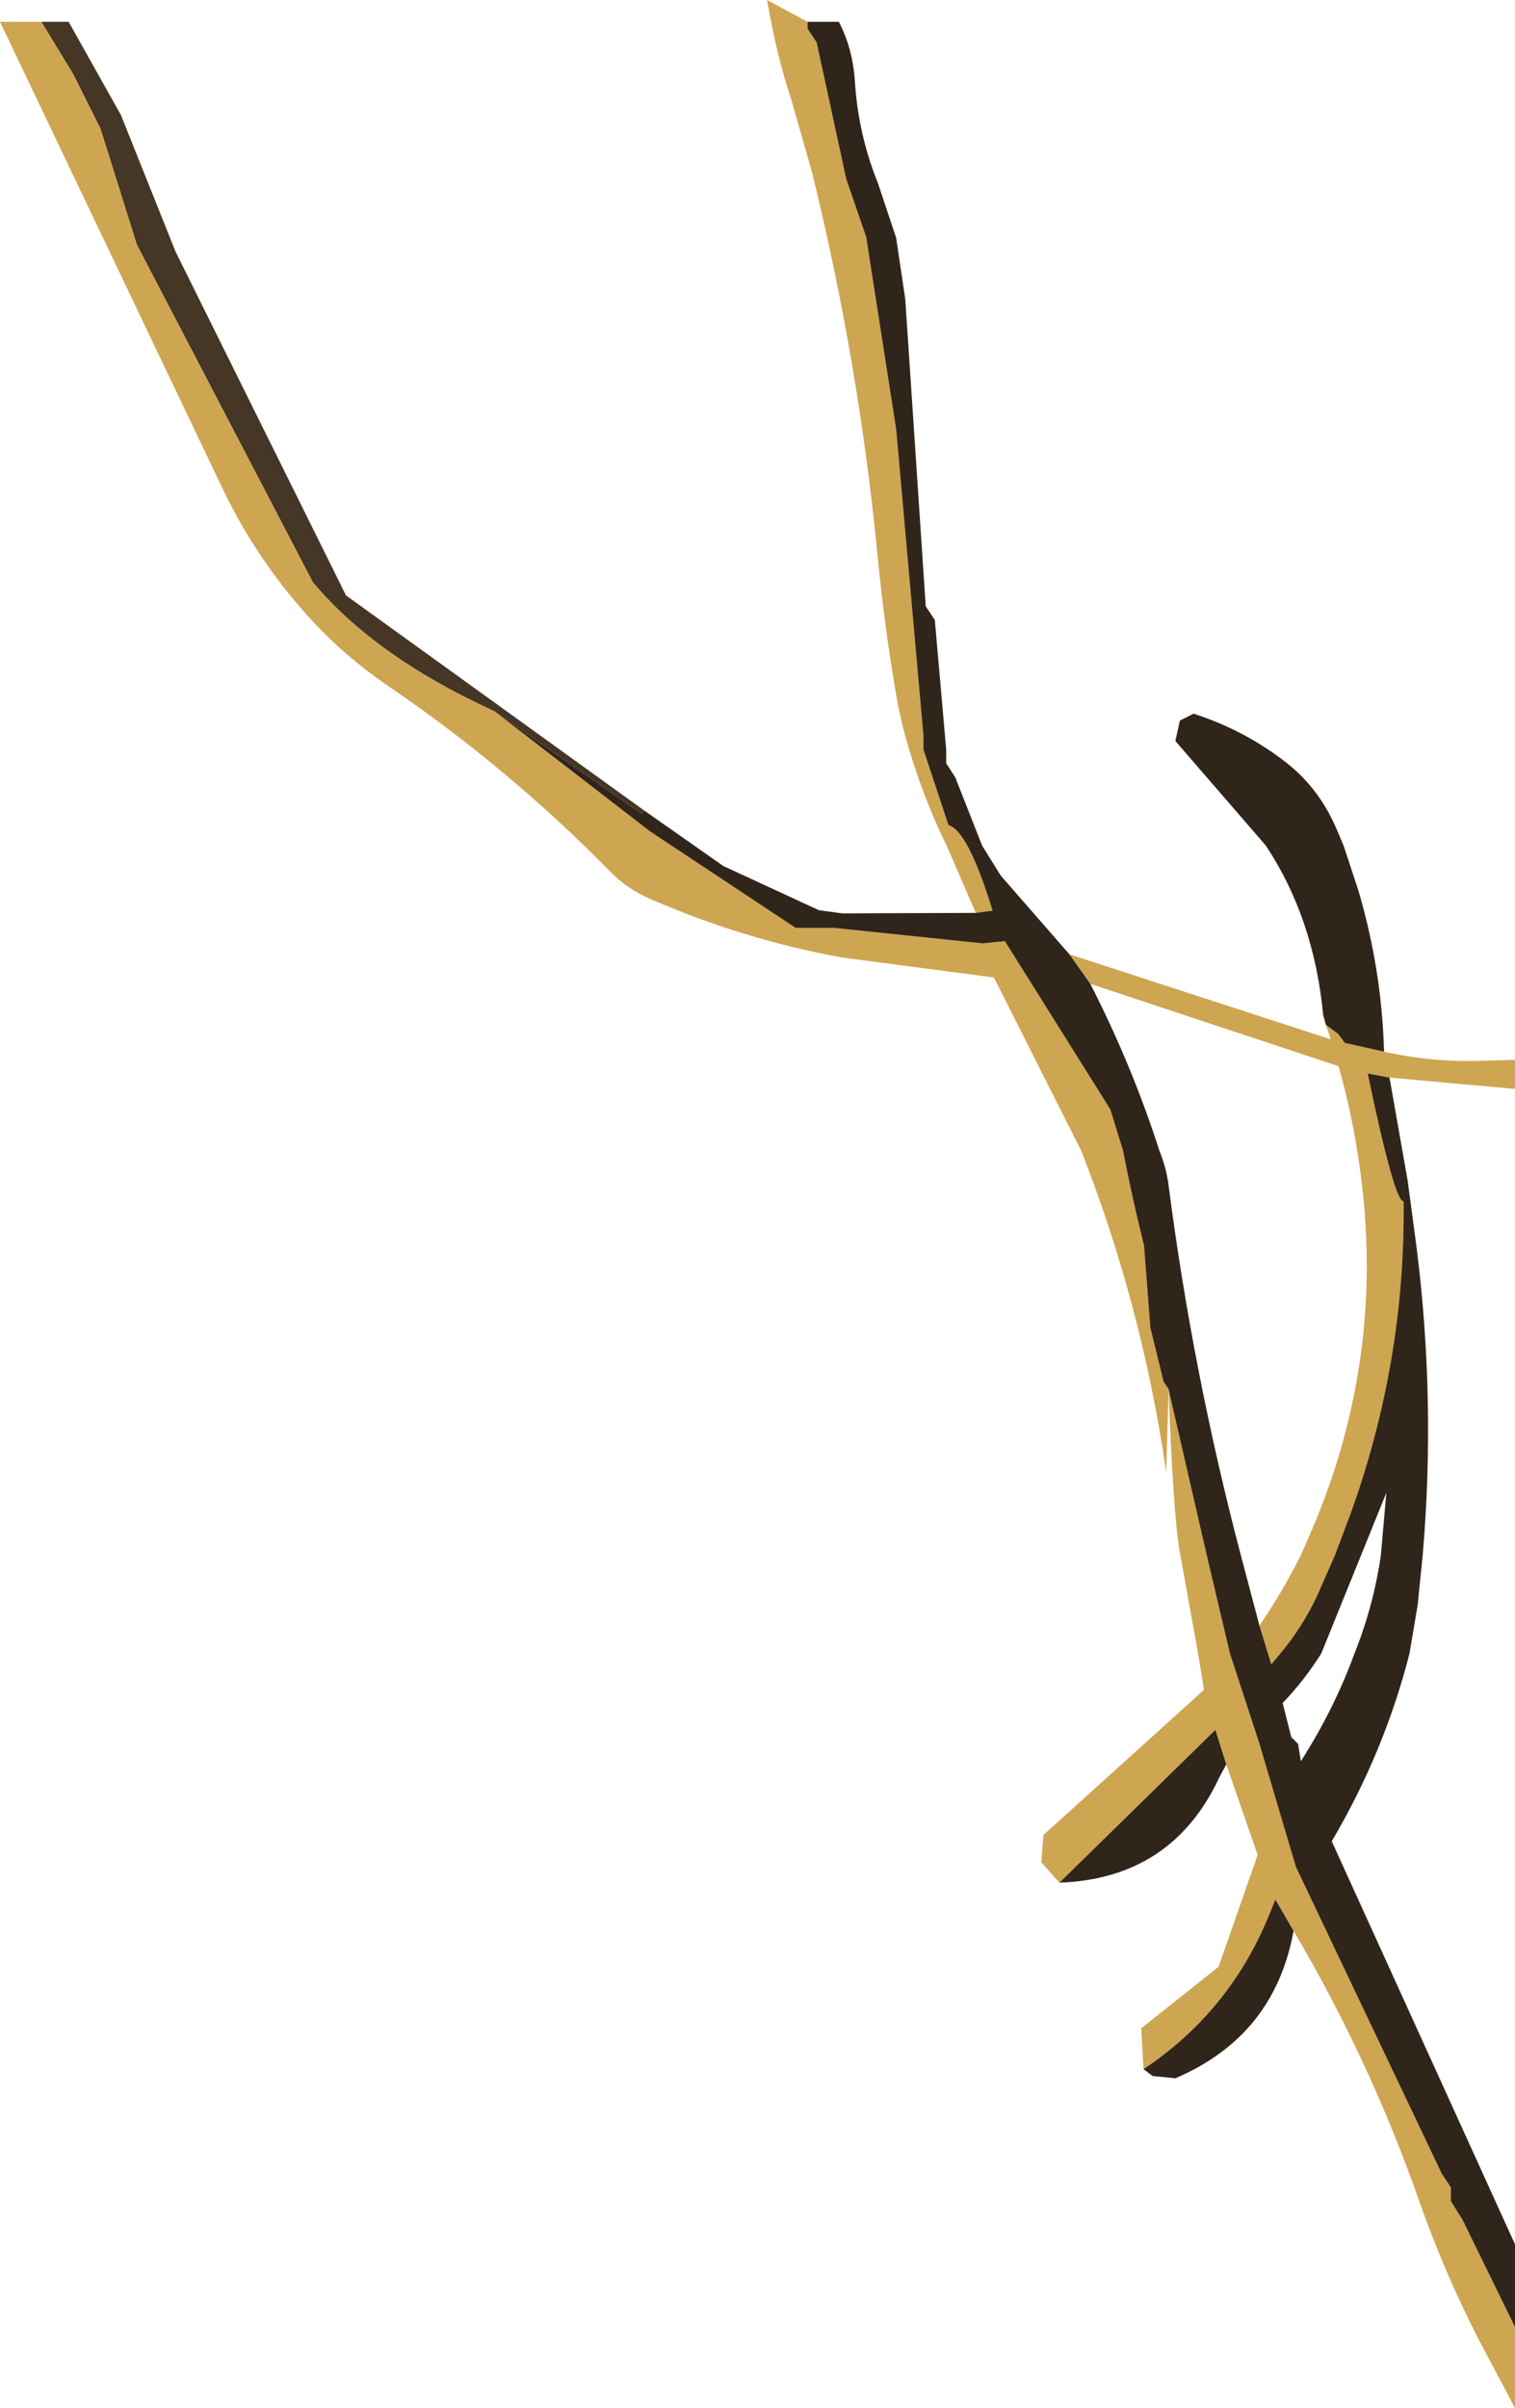 <?xml version="1.0" encoding="UTF-8" standalone="no"?>
<svg xmlns:xlink="http://www.w3.org/1999/xlink" height="264.7px" width="166.6px" xmlns="http://www.w3.org/2000/svg">
  <g transform="matrix(1.0, 0.0, 0.0, 1.0, -436.85, 2.4)">
    <path d="M441.4 0.0 L444.4 0.0 450.15 10.25 456.15 25.25 474.9 63.05 507.7 86.7 507.4 87.05 491.25 75.8 Q478.1 69.8 471.25 61.6 L451.9 24.5 447.9 11.75 444.9 5.75 441.4 0.0" fill="#453625" fill-rule="evenodd" stroke="none"/>
    <path d="M582.65 110.25 L584.0 111.25 584.75 112.25 589.05 113.2 Q594.4 114.4 599.85 114.2 L603.45 114.1 603.45 117.3 589.65 116.05 587.25 115.6 Q590.2 129.75 591.2 129.65 591.4 147.2 585.4 163.9 L583.65 168.55 581.65 173.1 Q580.0 176.55 577.65 179.35 L576.65 180.55 575.35 176.3 Q577.9 172.55 579.9 168.55 L580.95 166.15 Q589.7 146.0 586.1 124.1 585.35 119.4 584.05 114.8 L556.75 105.75 554.45 102.5 583.2 111.85 582.65 110.25 M603.45 253.4 L603.45 262.3 599.45 254.75 Q595.6 247.25 592.85 239.35 587.4 223.9 579.1 209.85 L577.1 206.4 576.55 207.75 Q572.25 218.6 562.6 225.05 L562.35 220.55 570.85 213.8 575.15 201.5 571.7 191.55 570.5 187.75 553.35 204.55 551.35 202.3 551.6 199.3 569.25 183.35 568.6 179.35 566.65 168.55 Q565.9 164.85 565.35 150.3 L565.1 159.45 Q562.45 141.15 555.75 124.1 L546.15 105.05 529.45 102.85 Q518.65 100.9 508.45 96.45 505.85 95.35 504.0 93.45 492.6 81.85 479.3 72.85 474.75 69.7 471.15 65.8 465.1 59.25 461.25 51.15 L436.85 0.0 441.4 0.0 444.9 5.75 447.9 11.75 451.9 24.5 471.25 61.6 Q478.1 69.8 491.25 75.8 L508.35 89.0 524.35 99.6 528.6 99.6 544.9 101.3 547.35 101.05 558.95 119.55 560.35 124.1 Q561.35 129.3 562.65 134.5 L563.35 143.55 564.8 149.45 565.35 150.3 569.55 168.55 572.1 179.35 575.55 189.9 575.35 189.3 579.35 202.8 595.4 236.55 596.4 238.05 596.4 239.55 597.7 241.65 603.45 253.4 M544.15 97.95 L540.95 90.55 Q538.15 84.85 536.4 78.5 535.7 75.95 535.3 73.4 534.1 66.3 533.4 59.15 531.35 37.7 526.15 16.55 L523.85 8.5 Q522.3 3.9 521.2 -2.4 L525.65 0.0 525.65 0.75 526.65 2.25 529.9 17.25 532.1 23.65 535.4 44.8 538.4 78.5 538.4 80.0 541.15 88.3 Q543.3 88.9 546.0 97.7 L544.15 97.95" fill="#cea551" fill-rule="evenodd" stroke="none"/>
    <path d="M582.65 110.25 L582.35 109.15 Q581.35 98.55 576.05 90.55 L566.1 79.05 566.6 76.8 568.1 76.05 Q573.4 77.75 577.8 81.05 581.75 83.95 583.75 88.55 L584.6 90.55 586.2 95.4 Q588.8 104.15 589.05 113.2 L584.75 112.25 584.0 111.25 582.65 110.25 M589.65 116.05 L591.65 127.4 592.65 134.9 Q594.75 151.7 593.3 168.55 L592.75 174.0 591.85 179.35 Q589.1 190.15 583.3 200.0 L603.45 244.3 603.45 253.4 597.7 241.65 596.4 239.55 596.4 238.05 595.4 236.55 579.35 202.8 575.35 189.3 575.55 189.9 572.1 179.35 569.55 168.55 565.35 150.3 564.8 149.45 563.35 143.55 562.65 134.5 Q561.35 129.3 560.35 124.1 L558.95 119.55 547.35 101.05 544.9 101.3 528.6 99.6 524.35 99.6 508.35 89.0 491.25 75.8 507.4 87.05 507.7 86.7 516.4 92.8 526.9 97.65 529.45 98.0 544.15 97.95 546.0 97.7 Q543.3 88.9 541.15 88.3 L538.4 80.0 538.4 78.5 535.4 44.8 532.1 23.65 529.9 17.25 526.65 2.25 525.65 0.75 525.65 0.0 529.1 0.0 Q530.6 2.9 530.85 6.4 531.2 12.3 533.4 17.75 L535.4 23.75 536.4 30.5 538.65 64.25 539.65 65.75 540.9 80.0 540.9 81.5 541.9 83.05 544.85 90.55 546.9 93.85 554.45 102.5 556.75 105.75 Q561.35 114.75 564.35 124.1 565.1 125.95 565.35 127.85 568.0 148.4 573.3 168.55 L575.35 176.3 576.65 180.55 577.65 179.35 Q580.0 176.55 581.65 173.1 L583.65 168.55 585.4 163.9 Q591.4 147.2 591.2 129.65 590.2 129.75 587.25 115.6 L589.65 116.05 M579.1 209.85 Q577.0 221.4 566.1 226.05 L563.6 225.8 562.6 225.05 Q572.25 218.6 576.55 207.75 L577.1 206.4 579.1 209.85 M571.7 191.55 L570.95 192.95 Q565.75 204.1 553.35 204.55 L570.5 187.75 571.7 191.55 M588.7 168.55 L589.3 161.7 582.15 179.35 Q580.3 182.3 577.9 184.8 L578.85 188.55 579.6 189.3 579.9 191.2 Q583.55 185.5 585.8 179.35 587.9 174.1 588.7 168.55" fill="#30251b" fill-rule="evenodd" stroke="none"/>
  </g>
</svg>

